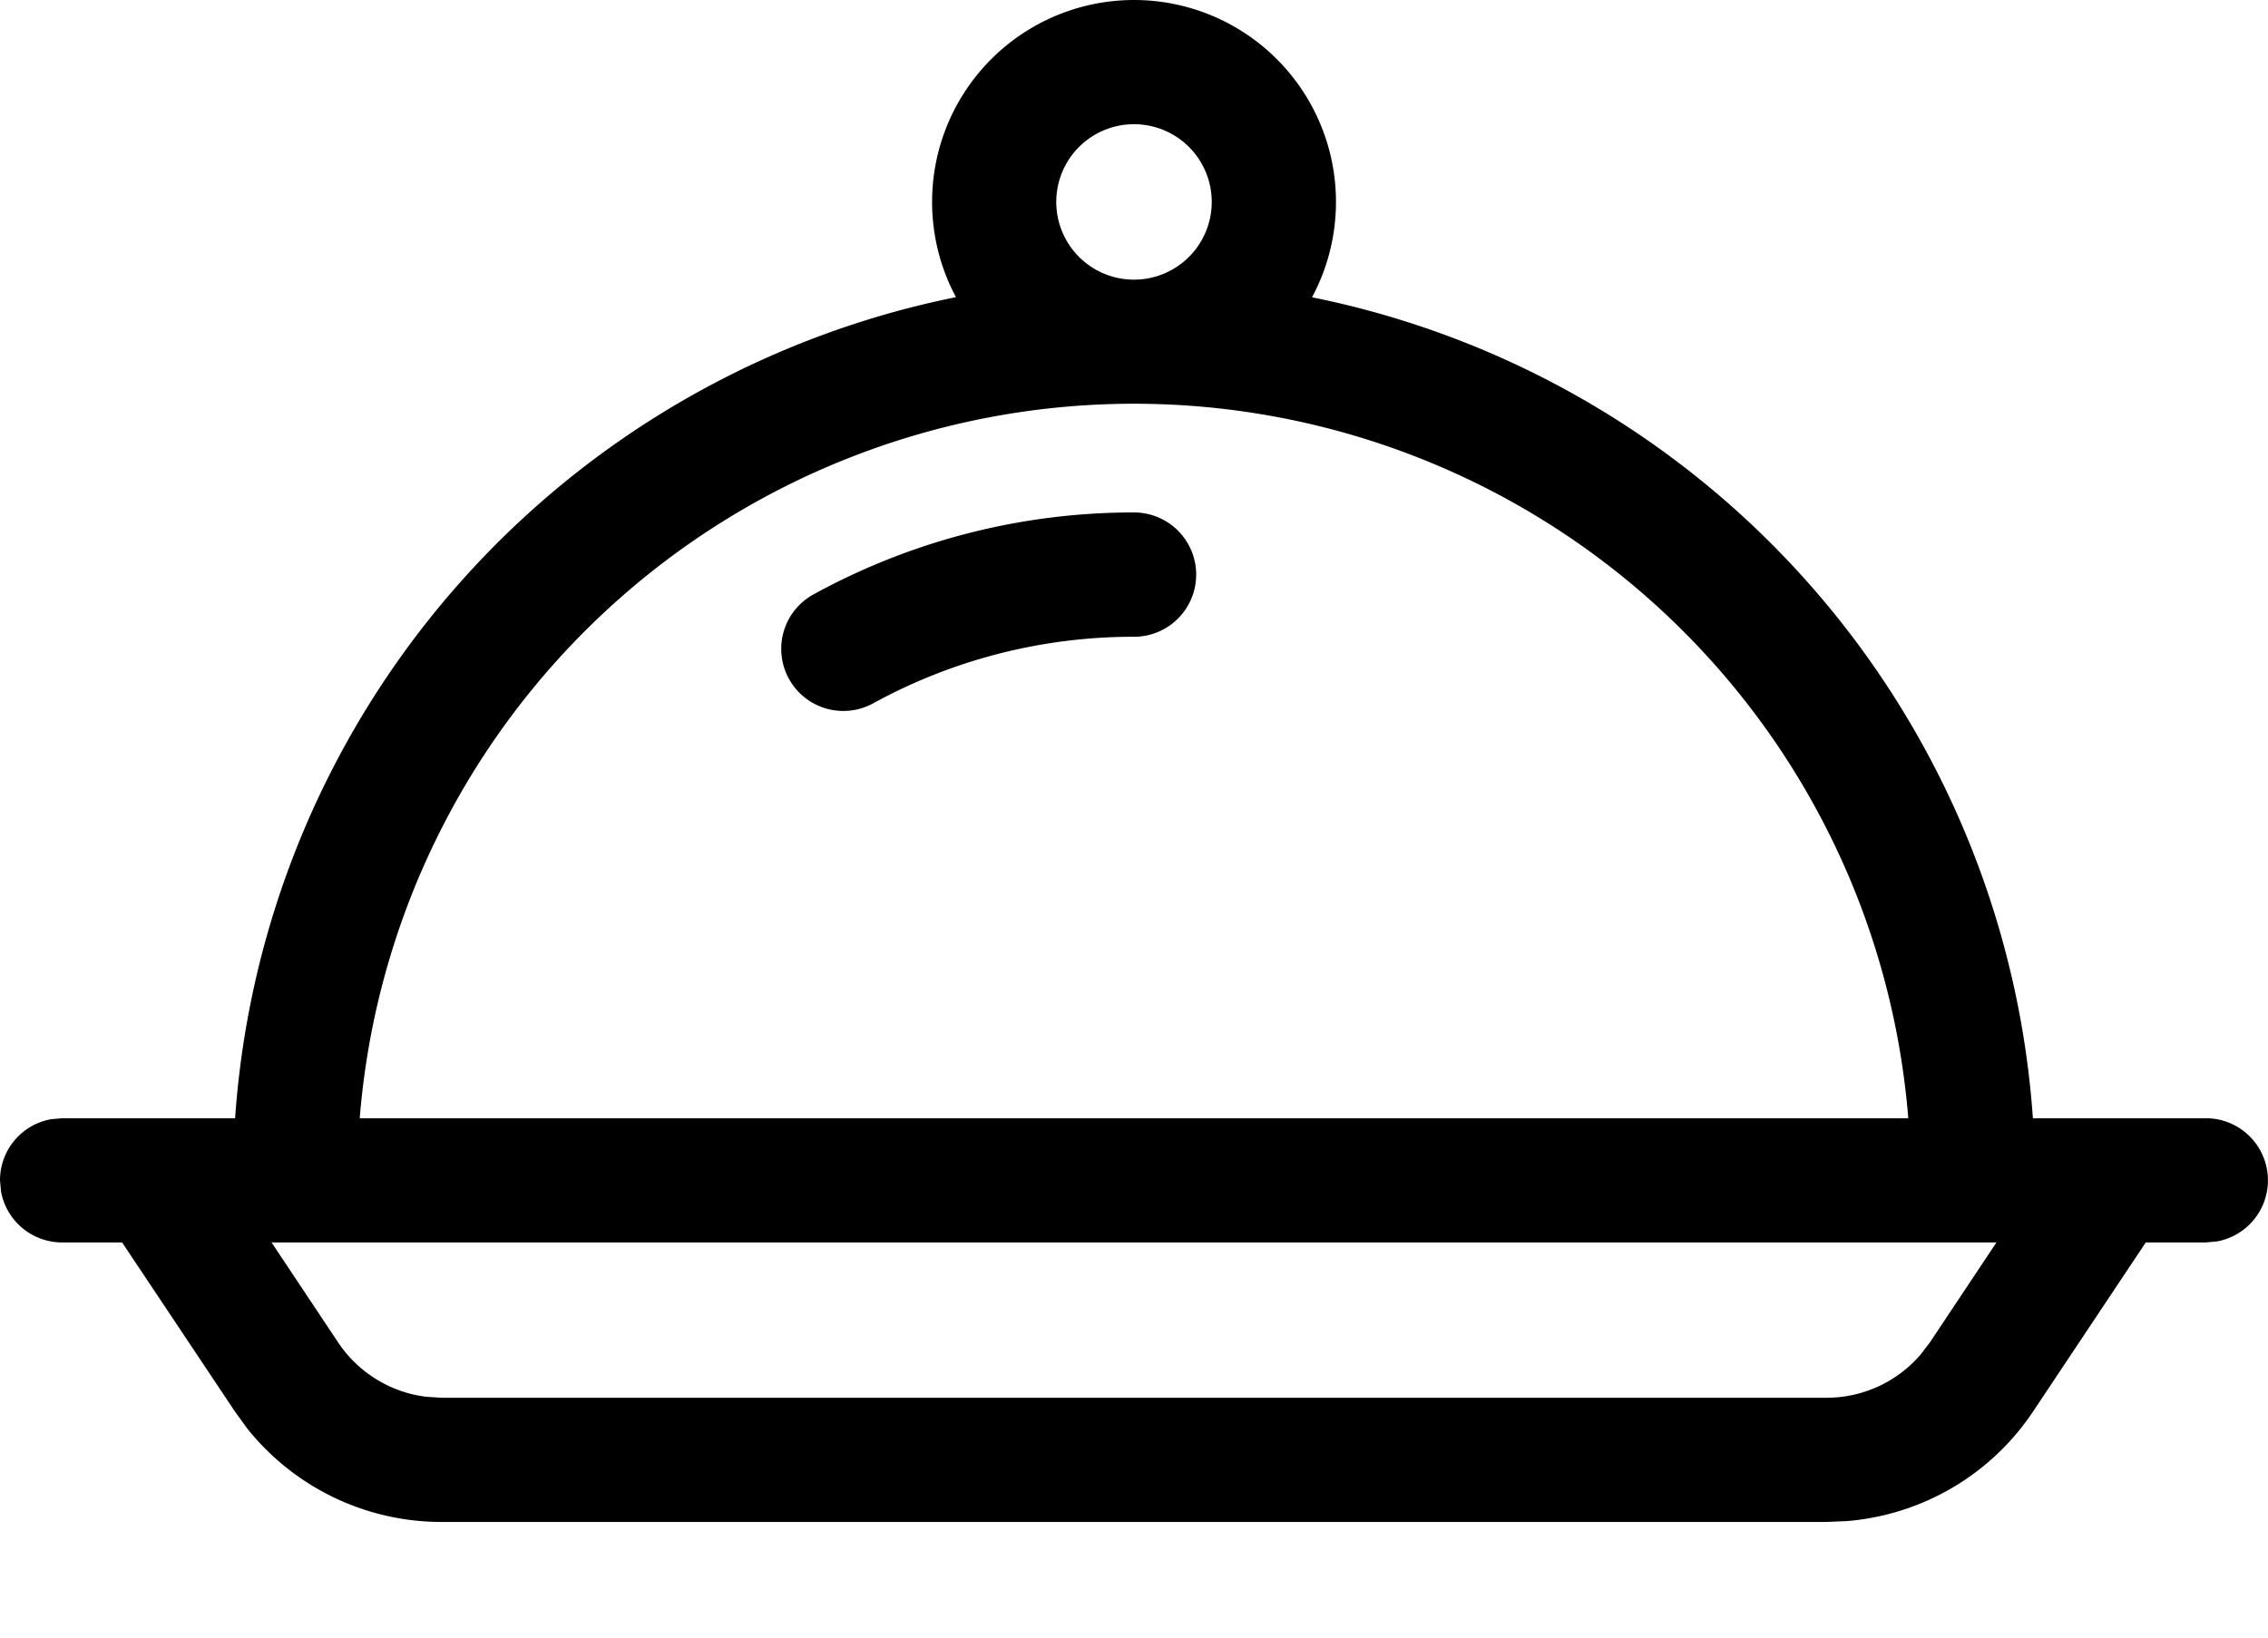 <svg viewBox="0 0 18 13"><path d="M9 0a1.603 1.603 0 011.413 2.36 7.153 7.153 0 015.721 6.517h1.373a.493.493 0 01.088.978l-.088.008h-.477l-.893 1.34c-.335.504-.88.822-1.477.872l-.164.007H3.504a1.973 1.973 0 01-1.545-.746l-.096-.133-.894-1.34H.493a.493.493 0 01-.485-.405L0 9.37c0-.242.174-.444.405-.485l.088-.008h1.373a7.154 7.154 0 015.721-6.518A1.603 1.603 0 019 0zm6.845 9.863H2.155l.528.793c.16.24.416.397.698.432l.123.008h10.992c.289 0 .56-.126.746-.342l.075-.098.528-.793zM9 3.205a6.165 6.165 0 00-6.145 5.672h12.29A6.165 6.165 0 009 3.205zm0 .863a.493.493 0 110 .987 4.29 4.29 0 00-2.073.53.493.493 0 01-.475-.864 5.276 5.276 0 012.549-.653zM9 .986A.616.616 0 109 2.22.616.616 0 009 .986z"/></svg>